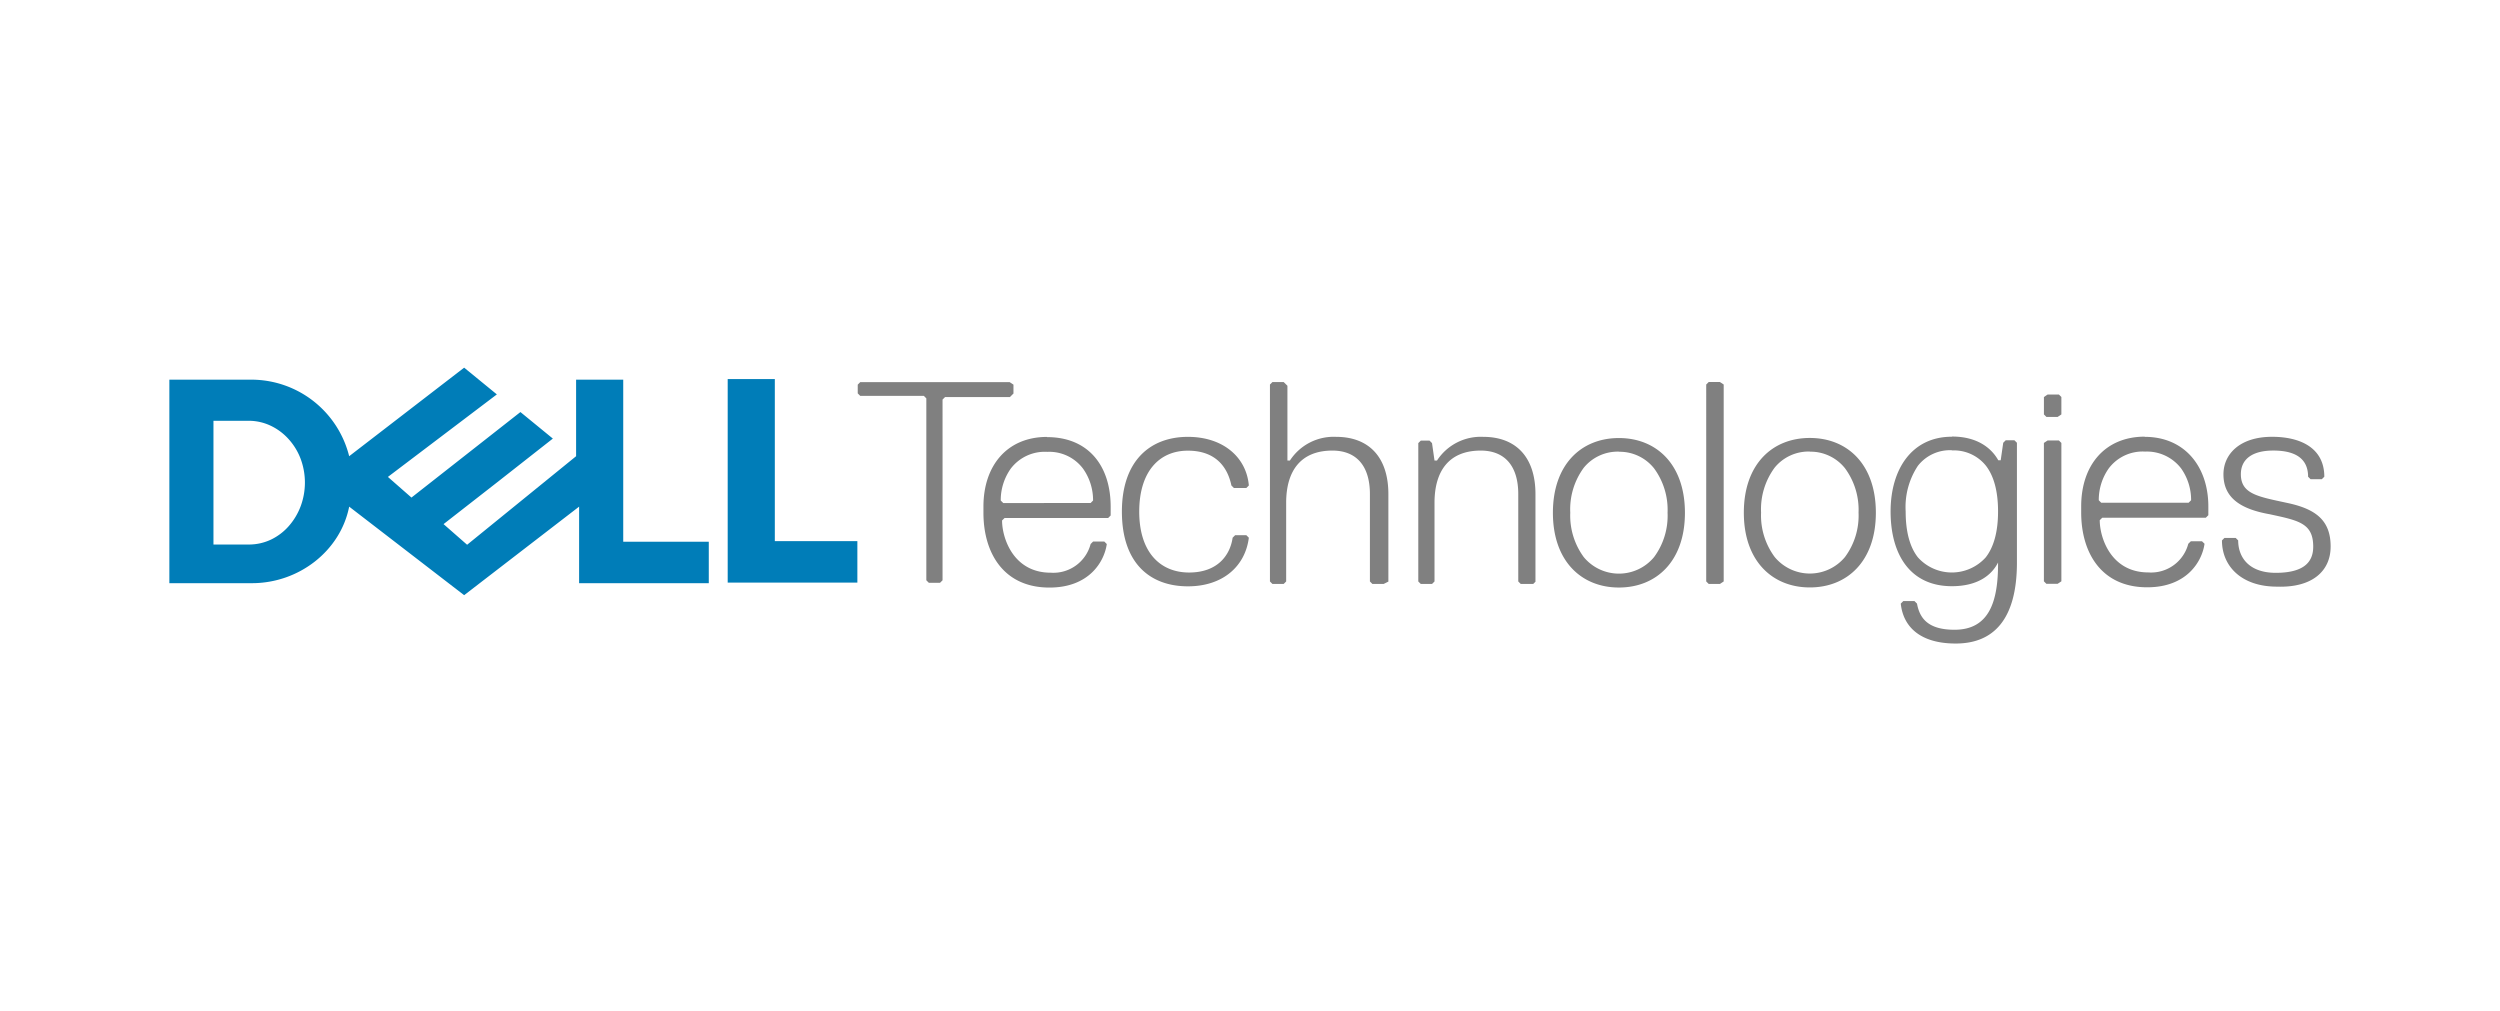 <svg xmlns="http://www.w3.org/2000/svg" xmlns:xlink="http://www.w3.org/1999/xlink" width="356" height="144" viewBox="0 0 356 144">
  <defs>
    <clipPath id="clip-path">
      <rect id="Retângulo_8" data-name="Retângulo 8" width="356" height="144" transform="translate(994 274)" fill="#fff" stroke="#707070" stroke-width="1"/>
    </clipPath>
  </defs>
  <g id="Grupo_de_máscara_6" data-name="Grupo de máscara 6" transform="translate(-994 -274)" clip-path="url(#clip-path)">
    <g id="Dell_Technologies_logo_1_" data-name="Dell_Technologies_logo (1)" transform="translate(1018.217 326.354)">
      <path id="Caminho_89" data-name="Caminho 89" d="M135.463,3.984V2.74l-.534-.355H113.642l-.355.355V3.984l.355.355H122.7l.355.355V30.6l.355.355h1.6l.355-.355V4.865l.355-.355h9.233l.534-.53Zm4.787,6.2c-5.685,0-9.062,4.078-9.062,9.917v.893c0,5.685,2.843,10.643,9.4,10.643,5.685,0,7.822-3.727,8.164-6.2l-.351-.351h-1.6l-.351.351a5.48,5.48,0,0,1-5.685,4.082c-5.343,0-6.925-4.958-6.925-7.438l.359-.351h14.747l.359-.359V20.129c0-5.856-3.193-9.917-9.062-9.917Zm0,2.129a6.011,6.011,0,0,1,5.129,2.4A7.762,7.762,0,0,1,146.8,19.24l-.351.359H134.01l-.359-.359a7.8,7.8,0,0,1,1.419-4.531,6.084,6.084,0,0,1,5.172-2.4Zm13.123,8.506c0-5.685,2.838-8.677,6.925-8.677s5.685,2.483,6.2,4.958l.355.355h1.774l.355-.355c-.355-4.082-3.727-6.925-8.677-6.925-5.343,0-9.4,3.373-9.4,10.643,0,7.438,4.082,10.643,9.4,10.643,4.958,0,8.164-2.838,8.677-6.925l-.355-.355h-1.6l-.355.355c-.355,2.483-2.129,4.958-6.2,4.958s-7.1-2.838-7.1-8.677Zm35.478,9.96V18.338c0-5.343-2.838-8.164-7.438-8.164a7.43,7.43,0,0,0-6.583,3.373h-.355V2.9l-.534-.53h-1.6l-.355.355V30.768l.355.355h1.6l.355-.355v-11.2c0-4.616,2.129-7.438,6.583-7.438,3.373,0,5.343,2.129,5.343,6.2V30.768l.355.355h1.6l.71-.355Zm20.945,0V18.338c0-5.343-2.838-8.164-7.438-8.164a7.43,7.43,0,0,0-6.583,3.373h-.355l-.355-2.483-.355-.355h-1.244l-.355.355V30.768l.355.355h1.6l.355-.355v-11.2c0-4.616,2.129-7.438,6.583-7.438,3.373,0,5.343,2.129,5.343,6.2V30.768l.355.355h1.774l.355-.355ZM221.68,10.345c-5.343,0-9.4,3.732-9.4,10.643s4.086,10.643,9.4,10.643,9.4-3.723,9.4-10.643S227,10.345,221.68,10.345Zm0,1.953a6.273,6.273,0,0,1,5,2.355,9.966,9.966,0,0,1,1.928,6.326,9.9,9.9,0,0,1-1.928,6.326,6.5,6.5,0,0,1-10,0,9.966,9.966,0,0,1-1.928-6.326,9.978,9.978,0,0,1,1.928-6.412,6.248,6.248,0,0,1,5-2.287ZM236.6,30.764V2.723l-.534-.355h-1.6l-.355.355V30.764l.355.355h1.6Zm12.268-20.432c-5.343,0-9.4,3.732-9.4,10.643s4.086,10.643,9.4,10.643,9.4-3.723,9.4-10.643-4.078-10.643-9.4-10.643Zm0,1.953a6.279,6.279,0,0,1,5,2.355,9.968,9.968,0,0,1,1.936,6.326,9.9,9.9,0,0,1-1.936,6.326,6.5,6.5,0,0,1-10,0,9.92,9.92,0,0,1-1.945-6.326,9.98,9.98,0,0,1,1.936-6.412,6.248,6.248,0,0,1,5-2.287Zm20.218-2.129c-5.685,0-8.72,4.616-8.72,10.643,0,6.2,2.843,10.643,8.72,10.643,3.727,0,5.685-1.6,6.583-3.373v.175c0,5.343-1.24,9.4-6.2,9.4-3.727,0-4.958-1.594-5.343-3.723l-.359-.359h-1.594l-.359.359c.355,3.373,2.847,5.685,7.822,5.685,5.343,0,8.72-3.373,8.72-11.541V11.016L278,10.665h-1.244l-.351.351-.359,2.488h-.35c-.889-1.6-2.843-3.373-6.583-3.373Zm0,1.953a5.849,5.849,0,0,1,4.83,2.146c1.133,1.441,1.753,3.616,1.753,6.54s-.62,5.087-1.753,6.54a6.492,6.492,0,0,1-9.66,0c-1.133-1.441-1.744-3.616-1.744-6.54a10.636,10.636,0,0,1,1.744-6.5,5.8,5.8,0,0,1,4.83-2.214Zm15.6-5.129V4.5l-.355-.355h-1.6L282.2,4.5V6.981l.355.355h1.6Zm0,23.766V11.041l-.355-.355h-1.6l-.534.355V30.747l.355.355h1.6Zm11.883-20.6c-5.685,0-9.062,4.078-9.062,9.917v.893c0,5.685,2.842,10.643,9.4,10.643,5.685,0,7.822-3.727,8.164-6.2l-.359-.351h-1.594l-.359.351a5.474,5.474,0,0,1-5.685,4.082c-5.343,0-6.925-4.958-6.925-7.438l.359-.351h14.747l.359-.359V20.09c0-5.685-3.377-9.917-9.062-9.917Zm0,2.129a6.142,6.142,0,0,1,5.172,2.4A7.763,7.763,0,0,1,303.16,19.2l-.359.359H290.362l-.351-.359a7.8,7.8,0,0,1,1.419-4.531,6.045,6.045,0,0,1,5.129-2.4ZM323.028,25.78c0-3.727-2.129-5.343-6.2-6.2-4.082-.889-6.583-1.244-6.583-4.082,0-2.129,1.6-3.373,4.616-3.373,3.727,0,4.958,1.6,4.958,3.727l.355.355h1.6l.355-.355c0-4.082-3.373-5.685-7.438-5.685-4.616,0-6.925,2.483-6.925,5.343,0,3.373,2.483,4.958,6.583,5.685,4.082.889,6.2,1.244,6.2,4.616,0,2.129-1.244,3.727-5.343,3.727-3.727,0-5.343-2.129-5.343-4.616l-.355-.355h-1.6l-.355.355c0,3.727,2.838,6.583,7.822,6.583,5.129.18,7.651-2.308,7.651-5.685Z" transform="translate(-15.363 -0.321)" fill="gray"/>
      <path id="Caminho_90" data-name="Caminho 90" d="M97.872,24.749v5.856H79.407V1.624h6.711V24.707H97.872ZM41.877,0,25.505,12.61A14.372,14.372,0,0,0,11.656,1.71H-.1V30.691H11.656c6.711,0,12.61-4.616,13.849-10.9L41.877,32.4l16.371-12.61v10.9H76.714v-5.9H64.531V1.71H57.82v10.9L42.3,25.22l-3.355-2.941,7.566-5.9L54.508,10.1,49.891,6.322,34.375,18.5l-3.355-2.941L46.536,3.809,41.919.034h-.008ZM6.185,7.566h5.044a7.279,7.279,0,0,1,3.022.667A8.082,8.082,0,0,1,16.8,10.088a8.815,8.815,0,0,1,1.753,2.787,9.681,9.681,0,0,1,.056,6.826,9.085,9.085,0,0,1-1.663,2.813,7.929,7.929,0,0,1-2.522,1.945,7.315,7.315,0,0,1-3.2.727H6.18V7.574Z" fill="#007db8"/>
    </g>
  </g>
</svg>
